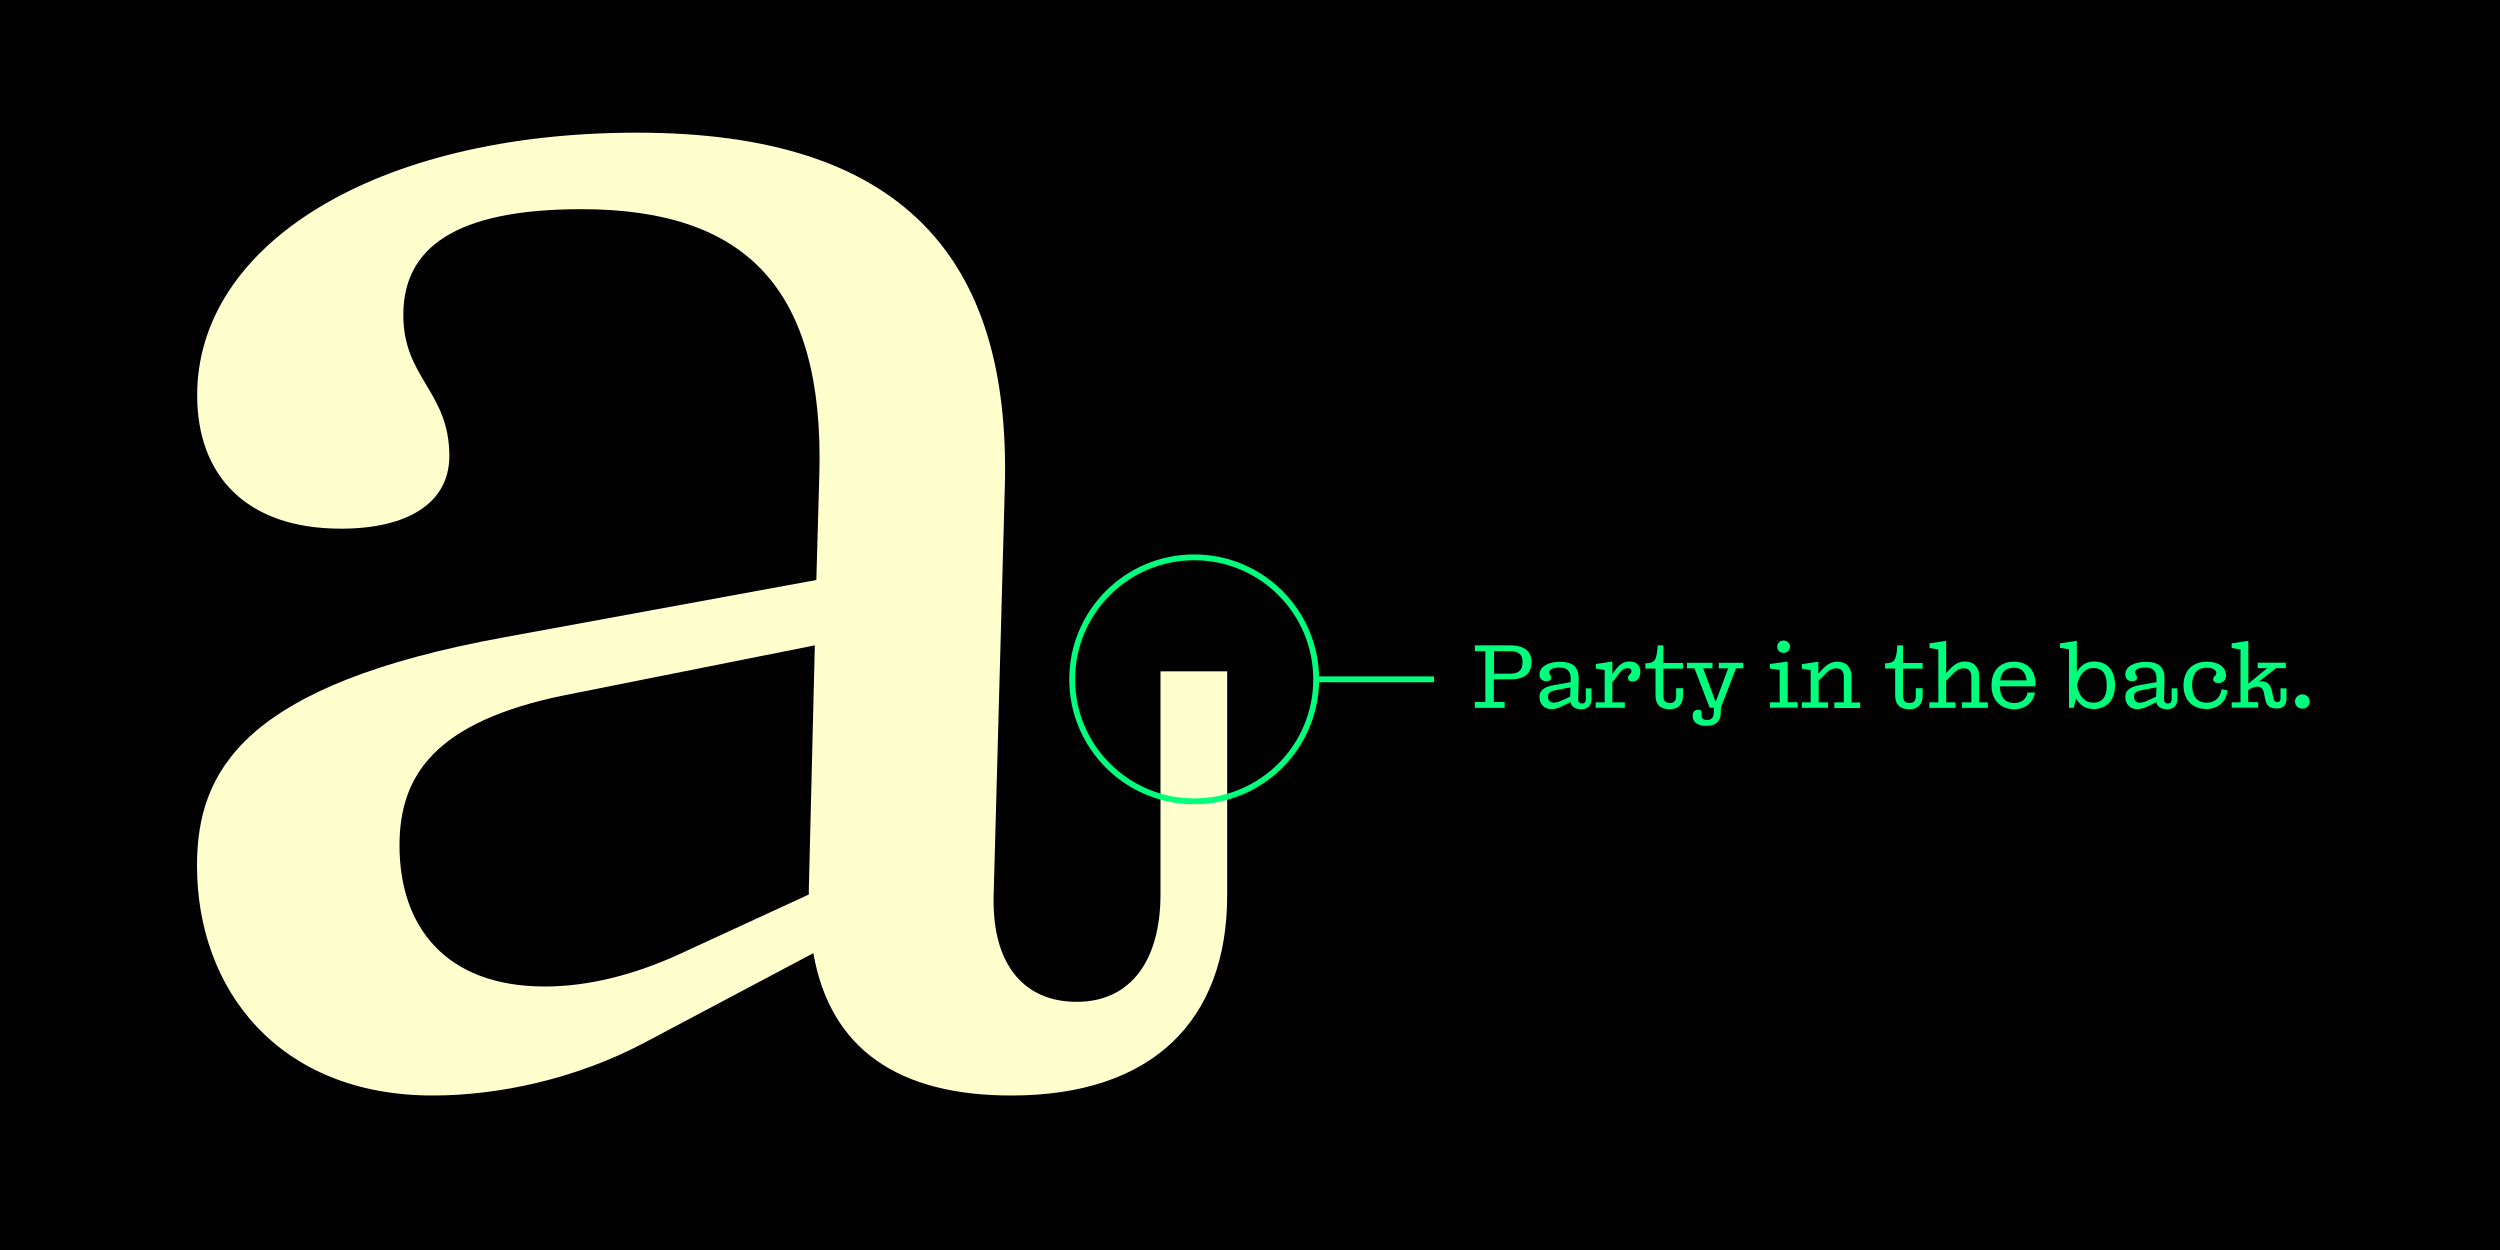 <?xml version="1.0" encoding="utf-8"?>
<!-- Generator: Adobe Illustrator 27.3.1, SVG Export Plug-In . SVG Version: 6.00 Build 0)  -->
<svg version="1.1" id="Layer_1" xmlns="http://www.w3.org/2000/svg" xmlns:xlink="http://www.w3.org/1999/xlink" x="0px" y="0px"
	 viewBox="0 0 1500 750" style="enable-background:new 0 0 1500 750;" xml:space="preserve">
<style type="text/css">
	.st0{fill:#010101;}
	.st1{fill:#FFFFCD;}
	.st2{fill:#00FF7D;}
	.st3{fill:none;stroke:#00FF7D;stroke-width:3.5;stroke-miterlimit:10;}
</style>
<path class="st0" d="M0,0h1500v750H0V0z"/>
<g>
	<g>
		<path class="st1" d="M488,571.9l-101.5,53.8c-40.5,21.4-86.8,31.6-126.8,31.6c-92.6,0-141.5-63.6-141.5-137.9
			c0-57,28-108.6,184.7-137.1l186.9-34.3l1.8-63.2c3.1-112.1-44.5-159.3-142.8-159.3c-77,0-106.4,24-106.8,62.7
			c-0.4,38.7,27.6,46.3,27.6,85.4c0,28.5-25.4,43.6-65,43.6c-57,0-86.3-32-86.3-80.1c0-90.3,106.8-157.5,263.9-157.5
			c159.8,0,224.3,75.6,220.7,212.3l-6.7,244.7c-1.3,42.7,18.7,64.5,49.8,64.5c32.5,0,50.3-24.9,50.3-64.5V402.8h40v134.4
			c0,75.2-44.9,120.1-129.5,120.1C539.2,657.3,498.2,629.7,488,571.9z M326.9,591.9c26.3,0,53.4-7.1,79.2-18.7l79.2-36.5v-3.1
			l3.6-146.4L339.4,417c-79.2,16-99.7,48.9-99.7,90.3C239.7,555.9,267.3,591.9,326.9,591.9z"/>
	</g>
</g>
<g>
	<g>
		<path class="st2" d="M884.9,421.2h6.3v-30.5h-6.3v-3.5h21.2c9.1,0,12.8,4.1,12.8,9.9c0,6.8-3.7,10.5-12.8,10.5h-9.8v13.6h6.5v3.5
			h-17.9V421.2z M906,404.2c5.4,0,7.5-2.2,7.5-6.8v-0.4c0-4.3-2.1-6.3-7.5-6.3h-9.6v13.5H906z"/>
		<path class="st2" d="M942.3,421.3l-4.9,2.4c-2,1-4.4,1.8-6.5,1.8c-4.1,0-7.2-2.8-7.2-7.3c0-2.9,1.3-5.9,8.9-7.2l9.8-1.7l0-1.7
			c0.1-5-2-7.1-6.8-7.1c-4.3,0-6.1,1.5-6.1,2.9c0,1.6,1.2,1.5,1.2,3.1c0,1.5-1.1,2.2-2.9,2.2c-2.6,0-4.1-1.5-4.1-4
			c0-4.7,5.1-7.6,12.3-7.6c8.3,0,11.4,3.7,11.2,10.5l-0.3,12.1c0,1.7,1,2.4,2.3,2.4c1.3,0,2.3-0.7,2.3-2.4v-6.7h3.4v6.7
			c0,3.6-2.4,5.9-6.3,5.9C944.9,425.4,942.9,424,942.3,421.3z M932.3,421.6c1.2,0,2.8-0.4,4.5-1.2l5.3-2.4l0.2-5.6l-8.9,1.7
			c-3.2,0.6-4.6,1.6-4.6,3.9C928.8,420.1,930,421.6,932.3,421.6z"/>
		<path class="st2" d="M957.5,421.4h5.3V402l-5.3-0.9v-2.7l9.9-1.5l0,7.5l1.7-2.3c2.9-3.9,5.5-5.2,8.6-5.2c4.5,0,6.5,2.7,6.5,6.2
			c0,3.7-2.1,5.9-4.8,5.9c-1.7,0-2.6-1-2.6-2.2c0-2.1,2.1-2.3,2.1-4.1c0-1.1-0.8-1.8-2.3-1.8c-2.2,0-3.6,1.1-6.3,4.7l-2.9,3.8v12
			h7.5v3.3h-17.5V421.4z"/>
		<path class="st2" d="M993.3,417.1v-16h-6.1V398c5.8-0.2,6.8-1.6,7.4-10.8h3.4v10.6h11.8v3.4H998v16.1c0,3.2,1.4,4.5,3.8,4.5
			c2.7,0,3.9-1.3,3.9-4.5v-4.4h4.1v4.4c0,5.5-3,8.3-8.2,8.3C996,425.4,993.3,422.6,993.3,417.1z"/>
		<path class="st2" d="M1015.6,429.5c0-2.5,1.3-3.7,3.5-3.7c1.3,0,1.8,0.6,1.8,1.8v1.5c0,2,1.2,2.9,3.2,2.9c2.9,0,4.2-1.5,4.2-4.9
			v-2.5h-2.5l-9.1-23.6h-4.5v-3.3h15.3v3.3h-5.6l7.5,20.2l7.5-20.2h-5.6v-3.3h14.7v3.3h-4.4l-9.1,23.6v2.5c0,5.3-2.5,8.4-8.8,8.4
			C1018.5,435.6,1015.6,433.2,1015.6,429.5z"/>
		<path class="st2" d="M1061.9,421.4h5.9V402l-5.9-0.9v-2.7l10.7-1.5v24.4h6v3.3h-16.6V421.4z M1070.1,384.3c2.2,0,3.9,1.6,3.9,3.7
			c0,2.1-1.6,3.7-3.9,3.7c-2.2,0-3.8-1.6-3.8-3.7C1066.3,386,1067.9,384.3,1070.1,384.3z"/>
		<path class="st2" d="M1100.7,421.4h5.6v-15.3c0-3.5-1.7-5.1-4.6-5.1c-2.2,0-4,0.9-5.8,2.7l-4.7,4.7v13h5.6v3.3h-15.7v-3.3h5.3
			v-19.3l-5.3-0.9v-2.7l9.9-1.5l0,7.1l3-3.1c2.6-2.6,5.2-4,8.5-4c4.8,0,8.4,3,8.4,9.1v15.4h5.2v3.3h-15.5V421.4z"/>
		<path class="st2" d="M1137.1,417.1v-16h-6.1V398c5.8-0.2,6.8-1.6,7.4-10.8h3.4v10.6h11.8v3.4h-11.8v16.1c0,3.2,1.4,4.5,3.8,4.5
			c2.7,0,3.9-1.3,3.9-4.5v-4.4h4.1v4.4c0,5.5-3,8.3-8.2,8.3C1139.8,425.4,1137.1,422.6,1137.1,417.1z"/>
		<path class="st2" d="M1157.6,421.4h5.4v-31.7l-5.3-0.9V386l10-1.5v19.3l2.9-3c2.6-2.7,5.2-3.9,8.5-3.9c4.8,0,8.4,3,8.4,9.1v15.4
			h5.2v3.3h-15.5v-3.3h5.6v-15.3c0-3.5-1.7-5.1-4.6-5.1c-2.2,0-4,0.9-5.8,2.7l-4.7,4.7v13h5.6v3.3h-15.7V421.4z"/>
		<path class="st2" d="M1194.9,411.2c0-8.6,5-14.2,13.4-14.2c8.6,0,13.4,5.5,13,14.8h-21.4c0.1,6.3,3.1,10,8.6,10
			c4.4,0,7.3-2.2,8-6.3h4.5c-1.2,6.2-5.9,10.1-12.6,10.1C1200,425.4,1194.9,419.8,1194.9,411.2z M1216,408.2
			c-0.5-4.9-3.1-7.6-7.7-7.6c-4.8,0-7.6,2.7-8.2,7.6H1216z"/>
		<path class="st2" d="M1245.7,419.1l-1.5,5.6h-2.8v-35.1l-5.4-0.9V386l10.1-1.5v19c2-4.3,5.7-6.6,10.4-6.6
			c8.1,0,12.5,5.7,12.5,14.2c0,8.5-4.5,14.3-12.9,14.3C1251.5,425.4,1247.8,423.2,1245.7,419.1z M1256,421.6c4.9,0,8-3,8-9.5v-1.8
			c0-6.5-3.1-9.5-7.9-9.5c-5.1,0-8.4,3.8-9.9,10.2v0.5C1247.6,418,1250.9,421.6,1256,421.6z"/>
		<path class="st2" d="M1293.8,421.3l-4.9,2.4c-2,1-4.4,1.8-6.5,1.8c-4.1,0-7.2-2.8-7.2-7.3c0-2.9,1.3-5.9,8.9-7.2l9.8-1.7l0-1.7
			c0.1-5-2-7.1-6.8-7.1c-4.3,0-6.1,1.5-6.1,2.9c0,1.6,1.2,1.5,1.2,3.1c0,1.5-1.1,2.2-2.9,2.2c-2.6,0-4.1-1.5-4.1-4
			c0-4.7,5.1-7.6,12.3-7.6c8.3,0,11.4,3.7,11.2,10.5l-0.3,12.1c0,1.7,1,2.4,2.3,2.4c1.3,0,2.3-0.7,2.3-2.4v-6.7h3.4v6.7
			c0,3.6-2.4,5.9-6.3,5.9C1296.5,425.4,1294.4,424,1293.8,421.3z M1283.9,421.6c1.2,0,2.8-0.4,4.5-1.2l5.3-2.4l0.2-5.6l-8.9,1.7
			c-3.2,0.6-4.6,1.6-4.6,3.9C1280.4,420.1,1281.5,421.6,1283.9,421.6z"/>
		<path class="st2" d="M1310.1,411.2c0-8.5,5.2-14.2,14-14.2c6.6,0,11.5,3,11.5,8.2c0,2.9-1.7,4.6-4.6,4.6c-2.1,0-3.1-1-3.1-2.3
			c0-1.8,1.9-1.9,1.9-3.7c0-1.6-1.8-3.2-5.7-3.2c-6,0-8.8,3.8-8.8,10.2v0.6c0,6.3,2.9,10.2,8.7,10.2c5.2,0,8.2-3.2,9-8.1l3.6,0.8
			c-1,6.8-5.7,11.1-12.8,11.1C1315.4,425.4,1310.1,419.9,1310.1,411.2z"/>
		<path class="st2" d="M1339,421.4h5.3v-31.7l-5.3-0.9V386l10-1.5v25.7l11.3-9.3h-5.7v-3.3h16.9v3.3h-5.9l-10.3,8.1
			c0.6-0.2,1.1-0.2,1.8-0.2c3,0,5.2,1.8,6,5.7l1,4.5c0.4,1.7,1.2,2.3,2.2,2.3c1.1,0,2-0.6,2-2.1V413h3.6v6.5c0,3.6-2.2,5.7-6,5.6
			c-4.5-0.1-6-2-6.7-5.3l-0.9-4.3c-0.6-2.8-2.3-3.5-3.8-3.5c-1.8,0-3.5,0.6-5.6,2.1v7.2h6v3.3H1339V421.4z"/>
		<path class="st2" d="M1377,420.9c0-2.3,1.9-4.3,4.4-4.3c2.5,0,4.4,2,4.4,4.3c0,2.4-1.8,4.3-4.4,4.3
			C1378.9,425.2,1377,423.3,1377,420.9z"/>
	</g>
</g>
<circle class="st3" cx="716.5" cy="407.6" r="73.2"/>
<line class="st3" x1="789.7" y1="407.6" x2="860.4" y2="407.6"/>
</svg>
